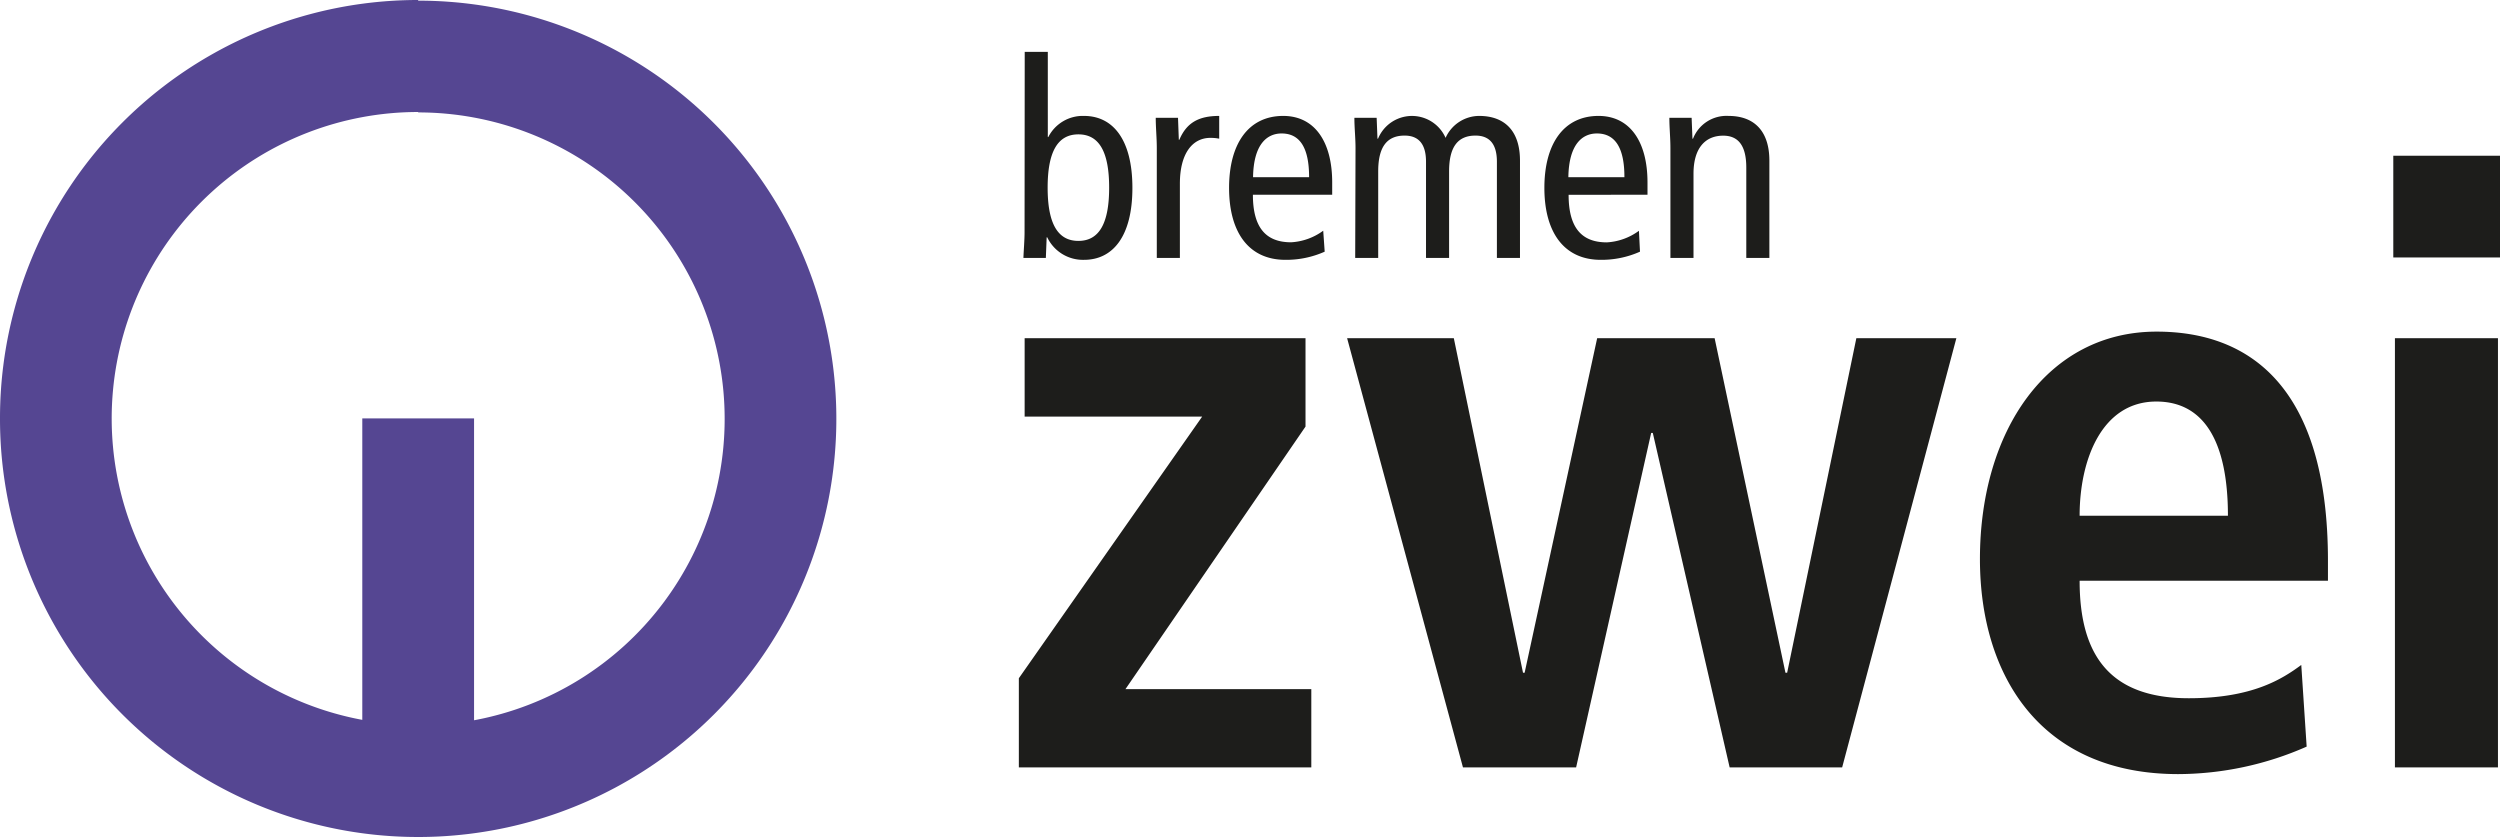 <svg xmlns="http://www.w3.org/2000/svg" viewBox="65.8 68 306.45 102.6"><path d="M117.06,81.73a37.57,37.57,0,0,0-6.85,74.51V119.29h13.7v37a37.57,37.57,0,0,0-6.85-74.51m0-13.7A51.26,51.26,0,1,1,65.8,119.29,51.25,51.25,0,0,1,117.06,68" style="fill: rgb(85, 70, 146); --darkreader-inline-fill:#8476bd;" data-darkreader-inline-fill=""/><path d="M359.17,99.56h13.08V87.09H359.17Zm.2,62.51H372V109.46H359.37Zm-38.65-30.85c0-6.94,2.76-14,9.4-14,5.72,0,8.78,4.7,8.78,14Zm27.17,18.29c-2.35,1.73-6,4.08-13.79,4.08-9.8,0-13.38-5.41-13.38-14.4h30.44v-2.45c0-21.45-9.7-28.09-21-28.09-13.38,0-21.66,12.15-21.66,27.88,0,14.2,7.36,26.36,24.31,26.36a39.32,39.32,0,0,0,15.74-3.37Zm-70.07,12.56h13.79l14-52.61H293.35l-8.48,41h-.21l-8.68-41h-14.4l-8.89,41h-.2l-8.48-41H230.93l14.2,52.61H259l9.2-41h.2Zm-87.13,0h35.85v-9.6H203.76l22.07-32.18V109.46H191.4v9.61h21.76l-22.47,32.07Z" style="fill: rgb(29, 29, 27); --darkreader-inline-fill:#d6d3cd;" data-darkreader-inline-fill=""/><path d="M270.56,99.62h2.83V89.28c0-3.1,1.42-4.65,3.64-4.65,1.82,0,2.83,1.18,2.83,3.91V99.62h2.83V87.7c0-3.78-2-5.49-5-5.49A4.4,4.4,0,0,0,273.33,85h-.07l-.1-2.56h-2.73c0,1.21.13,2.46.13,3.71Zm-12.51-9.9c.06-4,1.68-5.36,3.5-5.36q3.38,0,3.37,5.36Zm9.7,2.15V90.36c0-5-2.16-8.15-6-8.15-4.28,0-6.64,3.43-6.64,8.82s2.36,8.82,6.91,8.82a11.58,11.58,0,0,0,4.81-1l-.13-2.56a7.33,7.33,0,0,1-3.94,1.42c-3.13,0-4.68-1.85-4.68-5.83Zm-35.83,7.75h2.82V89c0-3.1,1.15-4.38,3.24-4.38,1.68,0,2.62,1,2.62,3.2V99.62h2.83V89c0-3.1,1.15-4.38,3.24-4.38,1.68,0,2.62,1,2.62,3.2V99.62h2.83V87.7c0-3.78-2-5.49-5-5.49A4.53,4.53,0,0,0,243,84.9a4.5,4.5,0,0,0-8.28.1h-.07l-.1-2.56h-2.73c0,1.21.14,2.46.14,3.71Zm-12.52-9.9c.06-4,1.68-5.36,3.5-5.36,2.26,0,3.37,1.79,3.37,5.36Zm9.7,2.15V90.36c0-5-2.16-8.15-6-8.15-4.28,0-6.64,3.43-6.64,8.82s2.36,8.82,6.91,8.82a11.55,11.55,0,0,0,4.81-1L228,96.28a7.33,7.33,0,0,1-3.94,1.42c-3.13,0-4.68-1.85-4.68-5.83Zm-21.5,7.75h2.83v-9.1c0-3.73,1.55-5.62,3.74-5.62a5.42,5.42,0,0,1,1.08.1V82.21c-2.53,0-4,.84-4.89,2.93h-.06l-.1-2.7h-2.73c0,1.21.13,2.46.13,3.71Zm-16.21-3.17c0,1-.1,2.12-.14,3.17H194l.1-2.53h.07a4.85,4.85,0,0,0,4.51,2.76c3.54,0,5.93-2.89,5.93-8.82s-2.39-8.82-5.93-8.82a4.74,4.74,0,0,0-4.38,2.59h-.06V74.36h-2.83ZM194.22,91c0-4.31,1.18-6.53,3.77-6.53s3.77,2.22,3.77,6.53-1.18,6.53-3.77,6.53-3.77-2.22-3.77-6.53" style="fill: rgb(29, 29, 27); --darkreader-inline-fill:#d6d3cd;" data-darkreader-inline-fill=""/></svg>